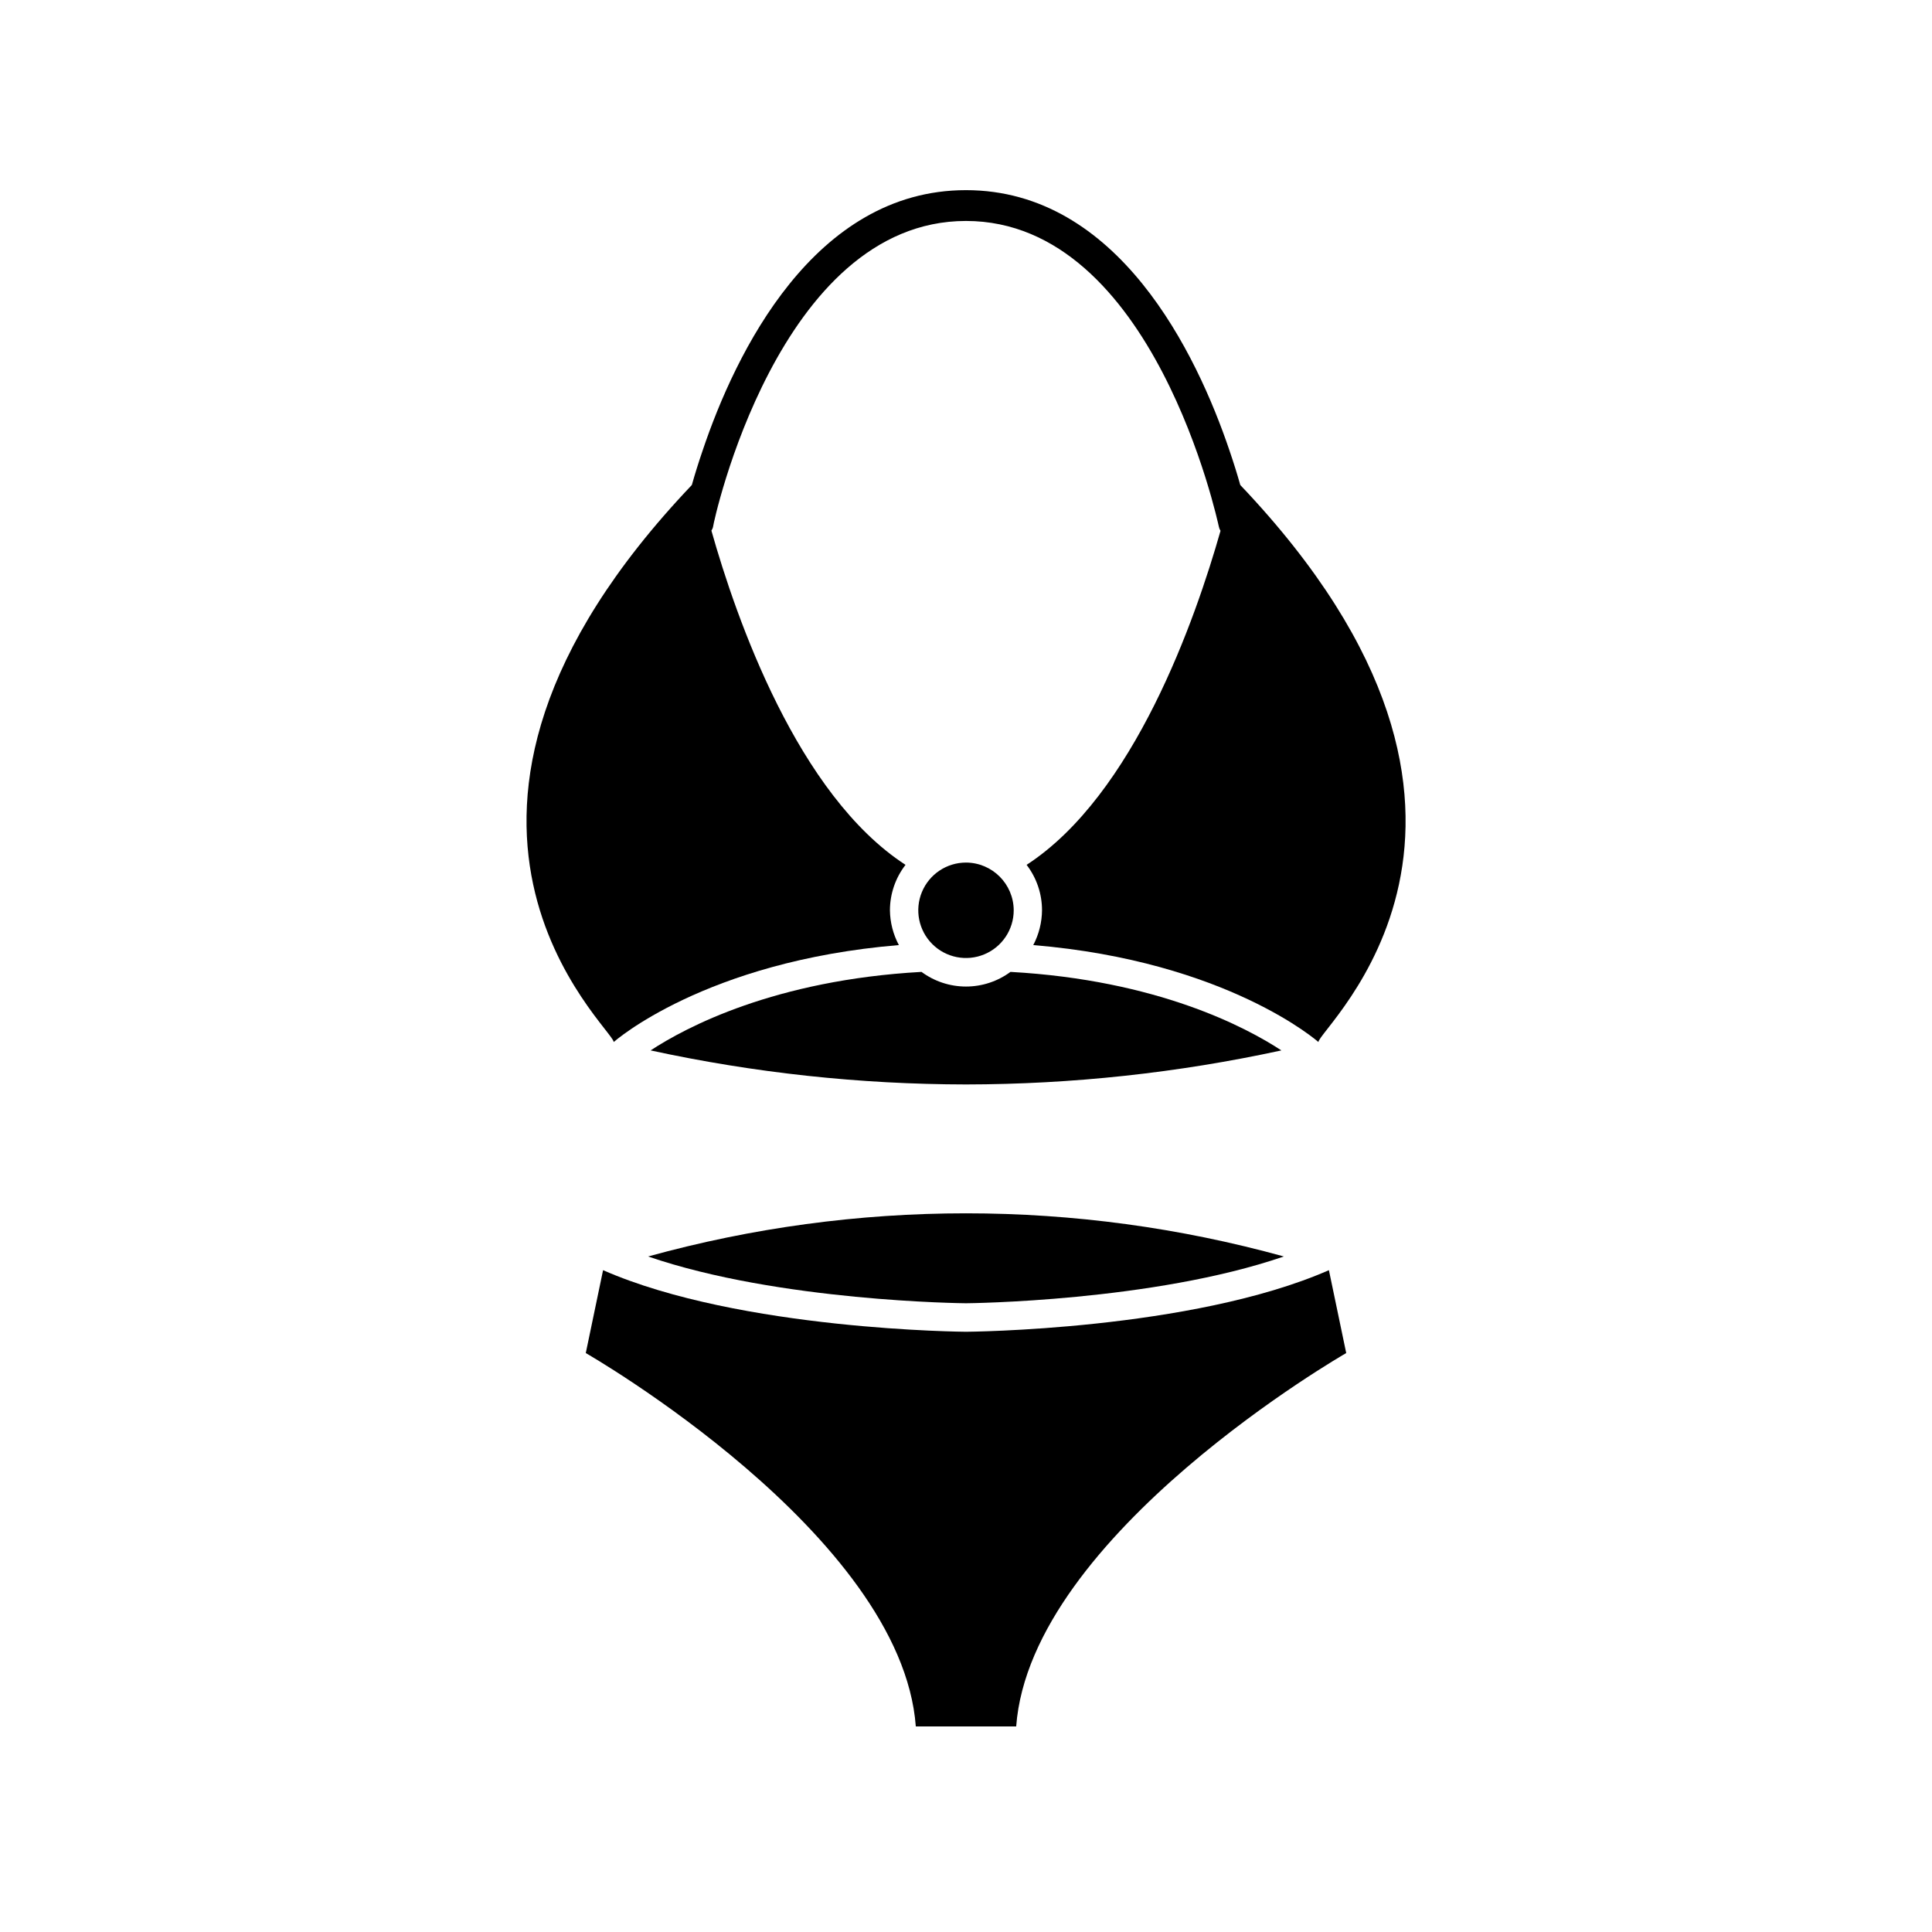 <?xml version="1.0" encoding="UTF-8"?>
<!-- Uploaded to: SVG Repo, www.svgrepo.com, Generator: SVG Repo Mixer Tools -->
<svg fill="#000000" width="800px" height="800px" version="1.1" viewBox="144 144 512 512" xmlns="http://www.w3.org/2000/svg">
 <g>
  <path d="m483.58 422.37c-9.371-6.144-32.898-18.641-71.793-20.809-3.414 2.523-7.547 3.883-11.789 3.883-4.246 0-8.375-1.359-11.789-3.883-38.895 2.168-62.422 14.66-71.793 20.809 27.461 5.961 55.48 8.984 83.582 9.02 28.102-0.035 56.117-3.059 83.582-9.02z"/>
  <path d="m484.23 476.98c-55.121-15.25-113.35-15.25-168.47 0 34.711 11.941 83.734 12.395 84.238 12.395s49.523-0.453 84.234-12.395z"/>
  <path d="m400 496.93s-59.754-0.352-96.18-16.32l-4.582 21.965s83.68 47.961 87.461 98.949h26.602c3.777-50.988 87.461-98.949 87.461-98.949l-4.586-21.965c-36.426 15.969-96.176 16.32-96.176 16.32z"/>
  <path d="m306.64 420.15s24.031-21.41 75.57-25.695c-1.516-2.84-2.328-6-2.367-9.219 0.008-4.359 1.461-8.594 4.129-12.043-28.566-18.539-44.84-65.191-51.438-88.57 0.223-0.336 0.379-0.711 0.453-1.105 0-0.805 17.23-80.961 67.008-80.961 49.773-0.004 66.805 80.152 67.004 80.961 0.078 0.41 0.23 0.805 0.453 1.156-6.648 23.379-22.871 69.98-51.387 88.52 2.648 3.453 4.086 7.688 4.082 12.043-0.027 3.211-0.824 6.375-2.32 9.219 51.438 4.281 75.57 25.695 75.57 25.695 0-3.578 63.832-58.695-20.707-147.62-0.754-2.672-1.715-5.793-2.871-9.168-8.715-25.746-29.52-68.973-69.824-68.973s-61.113 43.227-69.777 68.973c-1.16 3.375-2.117 6.5-2.871 9.168-84.543 88.922-20.707 144.04-20.707 147.62z"/>
  <path d="m400 372.59c-5.117 0-9.727 3.082-11.684 7.809-1.957 4.723-0.875 10.164 2.742 13.781 3.613 3.617 9.055 4.699 13.777 2.738 4.727-1.957 7.809-6.566 7.809-11.68-0.027-6.973-5.672-12.621-12.645-12.648z"/>
 </g>
</svg>